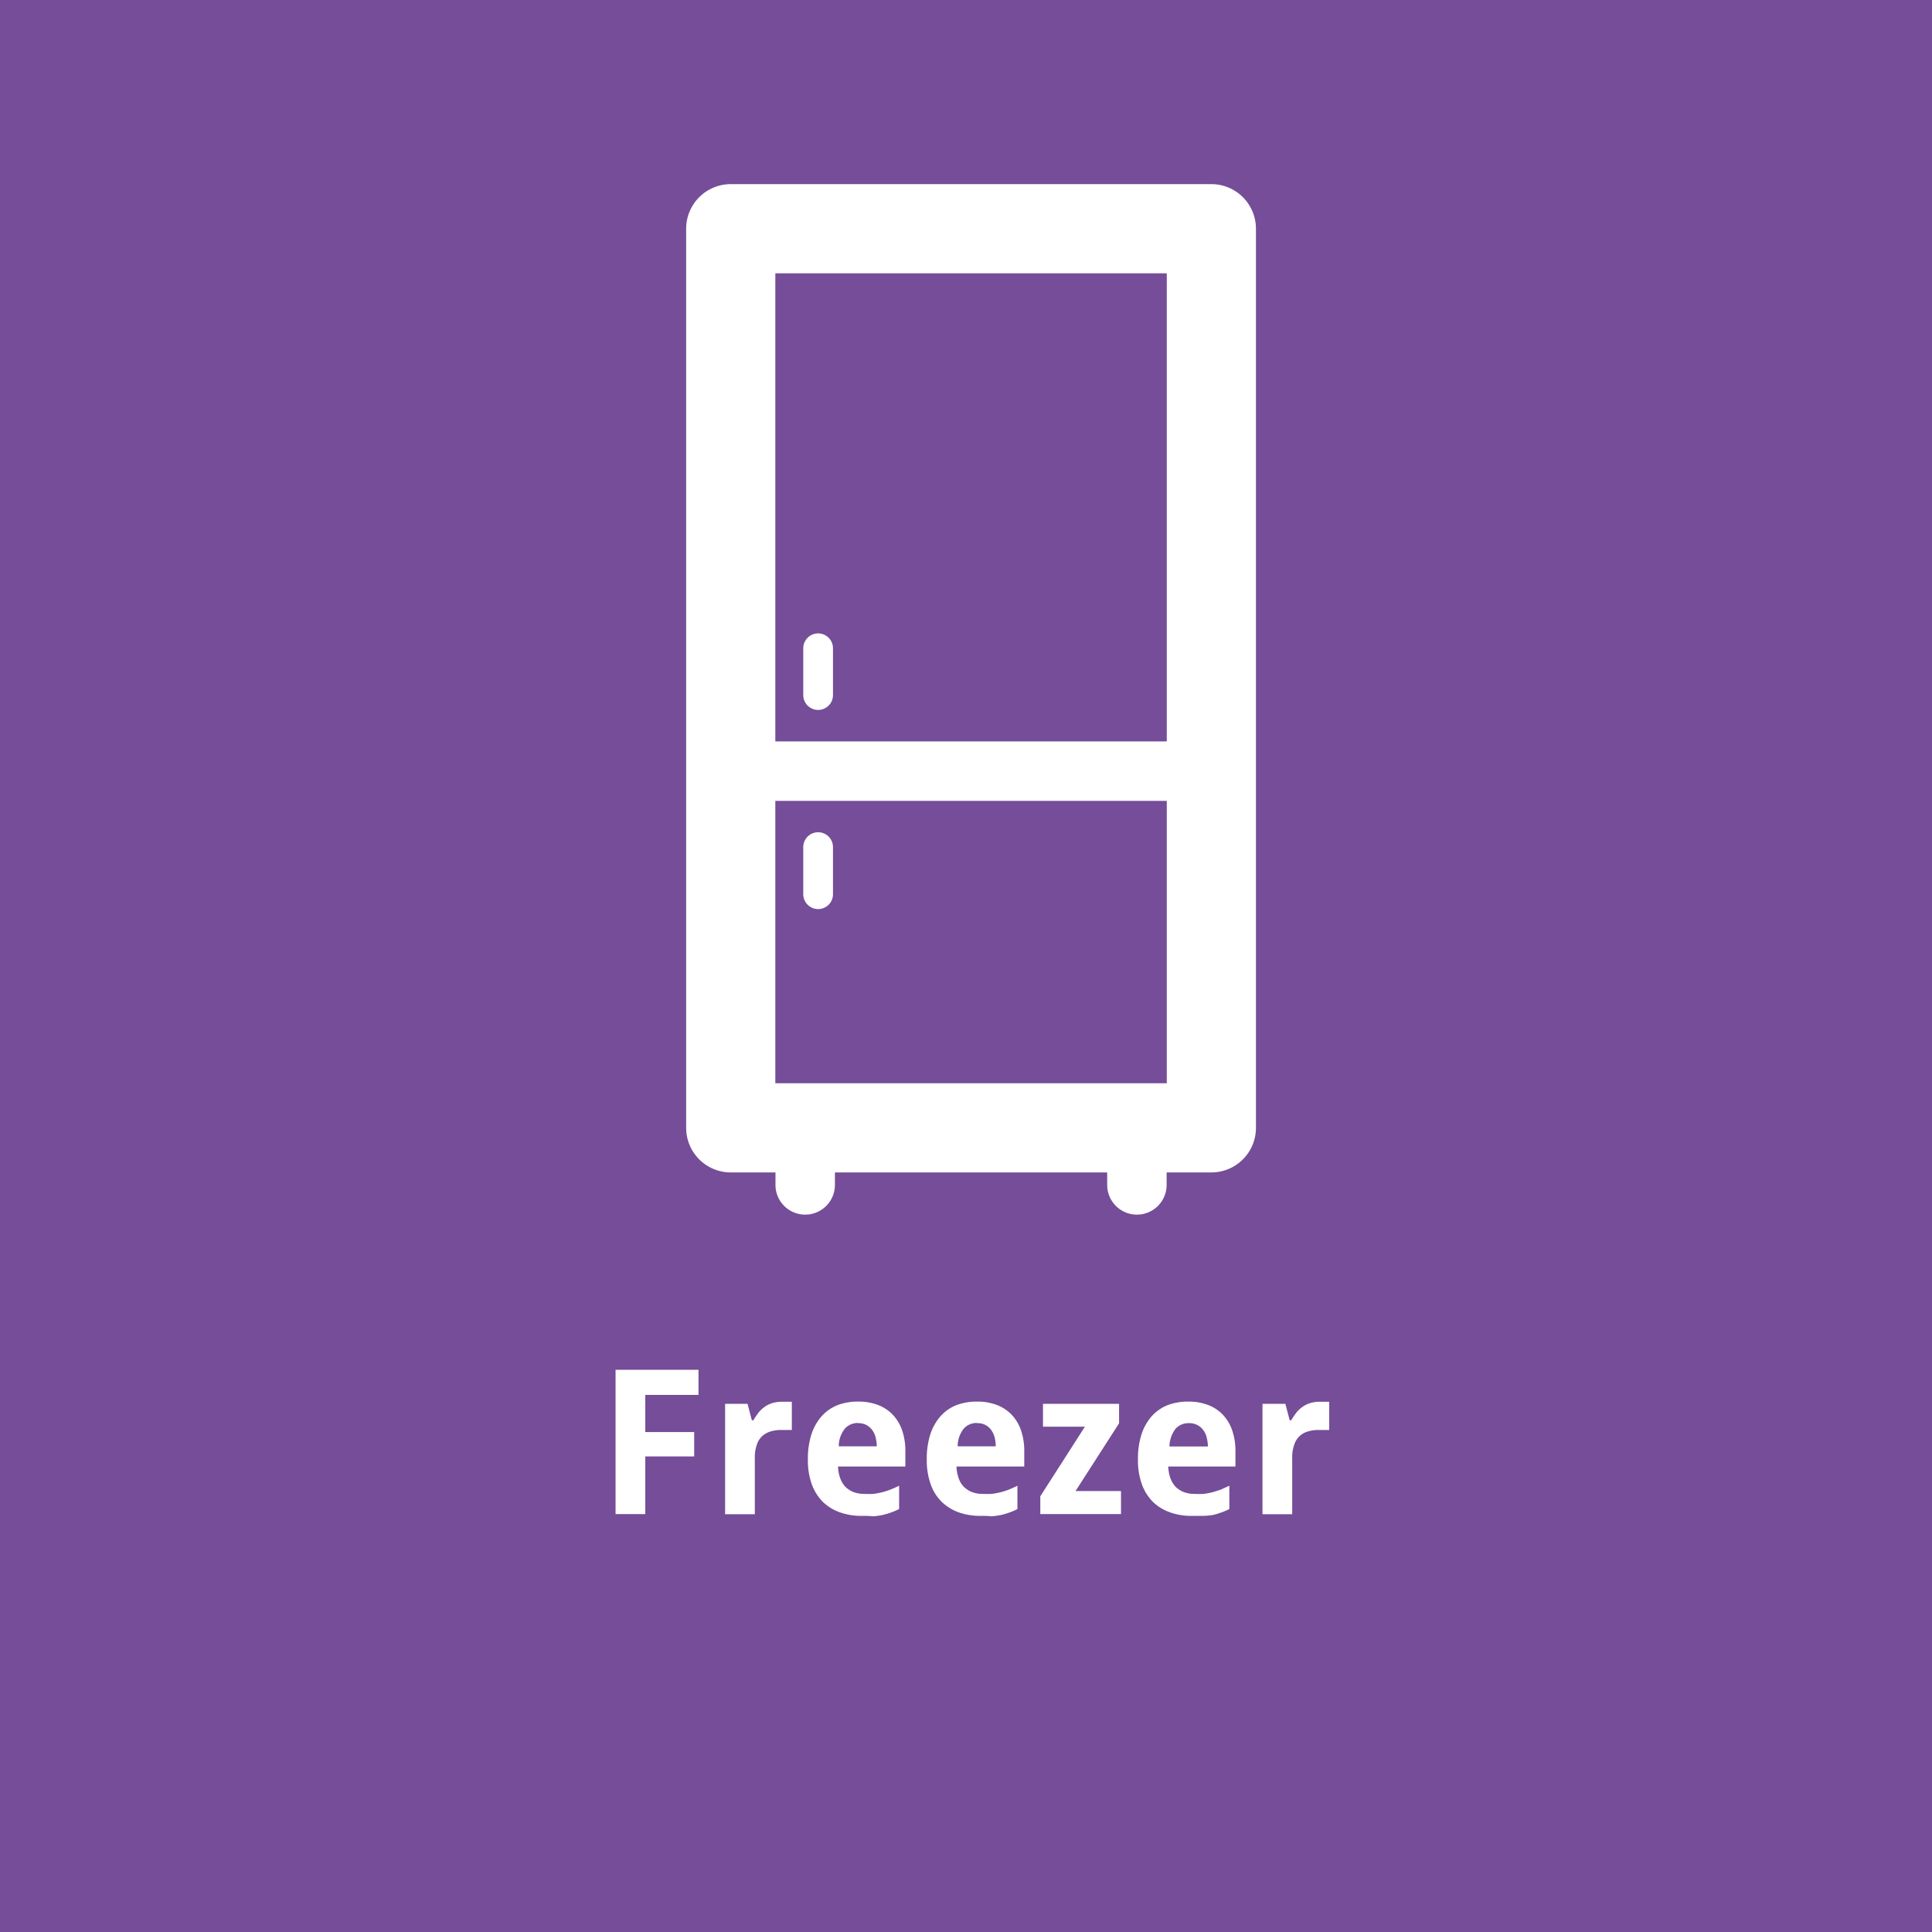 <?xml version="1.0" encoding="UTF-8"?> <svg xmlns="http://www.w3.org/2000/svg" id="Capa_1" data-name="Capa 1" viewBox="0 0 130 130"><defs><style>.cls-1{fill:#754d98;}.cls-2{fill:#fff;}</style></defs><rect class="cls-1" width="130" height="130"></rect><path class="cls-2" d="M43.42,101.88h-2V92.17H47v1.69H43.42v2.5h3.29V98H43.42Z" transform="translate(0)"></path><path class="cls-2" d="M52.63,94.32H53l.16,0,.12,0v1.9l-.15,0-.19,0-.21,0h-.16a2.37,2.37,0,0,0-.72.1,1.46,1.46,0,0,0-.57.32,1.34,1.34,0,0,0-.36.59,2.51,2.51,0,0,0-.13.88v3.78h-2V94.46H50.3l.29,1.11h.1a5.23,5.23,0,0,1,.35-.52,2,2,0,0,1,.42-.39,1.73,1.73,0,0,1,.51-.25A2.29,2.29,0,0,1,52.63,94.32Z" transform="translate(0)"></path><path class="cls-2" d="M58,102a4.26,4.26,0,0,1-1.46-.23,3.16,3.16,0,0,1-1.16-.7,3.23,3.23,0,0,1-.75-1.18,4.77,4.77,0,0,1-.27-1.68,5.41,5.41,0,0,1,.24-1.7,3.51,3.51,0,0,1,.69-1.22,2.91,2.91,0,0,1,1.06-.74,3.85,3.85,0,0,1,1.38-.24,3.71,3.71,0,0,1,1.33.22,2.71,2.71,0,0,1,1,.65,2.89,2.89,0,0,1,.64,1.06,4.27,4.27,0,0,1,.22,1.44v1H56.39a2.57,2.57,0,0,0,.14.77,1.74,1.74,0,0,0,.34.58,1.7,1.7,0,0,0,.54.36,2,2,0,0,0,.72.13,6.28,6.28,0,0,0,.64,0,5.59,5.59,0,0,0,.59-.11,5.22,5.22,0,0,0,.56-.18c.19-.08.38-.16.58-.26v1.57a4.16,4.16,0,0,1-.54.23,4.74,4.74,0,0,1-.57.17,5.48,5.48,0,0,1-.64.09C58.52,102,58.27,102,58,102Zm-.26-6.25a1.16,1.16,0,0,0-.89.38,1.89,1.89,0,0,0-.41,1.19H59a3,3,0,0,0-.09-.63,1.32,1.32,0,0,0-.24-.49,1.16,1.16,0,0,0-.4-.33A1.22,1.22,0,0,0,57.73,95.76Z" transform="translate(0)"></path><path class="cls-2" d="M66,102a4.36,4.36,0,0,1-1.47-.23,3.21,3.21,0,0,1-1.15-.7,3.1,3.1,0,0,1-.75-1.18,4.77,4.77,0,0,1-.27-1.68,5.41,5.41,0,0,1,.24-1.7,3.51,3.51,0,0,1,.69-1.22,2.82,2.82,0,0,1,1.06-.74,3.85,3.85,0,0,1,1.38-.24,3.75,3.75,0,0,1,1.33.22,2.79,2.79,0,0,1,1,.65,2.89,2.89,0,0,1,.64,1.06,4.27,4.27,0,0,1,.22,1.44v1H64.36a2.57,2.57,0,0,0,.14.77,1.59,1.59,0,0,0,.34.58,1.7,1.7,0,0,0,.54.36,2,2,0,0,0,.72.13,6.28,6.28,0,0,0,.64,0,5.59,5.59,0,0,0,.59-.11,5.22,5.22,0,0,0,.56-.18c.19-.08.38-.16.57-.26v1.57a3.54,3.54,0,0,1-.53.23,4.74,4.74,0,0,1-.57.17,5.8,5.8,0,0,1-.64.09C66.49,102,66.24,102,66,102Zm-.26-6.25a1.14,1.14,0,0,0-.89.38,1.89,1.89,0,0,0-.41,1.19H67a2.47,2.47,0,0,0-.08-.63,1.49,1.49,0,0,0-.24-.49,1.16,1.16,0,0,0-.4-.33A1.22,1.22,0,0,0,65.7,95.76Z" transform="translate(0)"></path><path class="cls-2" d="M75.43,101.88H70v-1.2L73,96H70.18V94.46H75.3v1.31l-2.93,4.56h3.06Z" transform="translate(0)"></path><path class="cls-2" d="M80.21,102a4.26,4.26,0,0,1-1.46-.23,3.16,3.16,0,0,1-1.16-.7,3.23,3.23,0,0,1-.75-1.18,4.77,4.77,0,0,1-.27-1.68,5.41,5.41,0,0,1,.24-1.7,3.51,3.51,0,0,1,.69-1.22,2.91,2.91,0,0,1,1.06-.74,3.85,3.85,0,0,1,1.38-.24,3.71,3.71,0,0,1,1.33.22,2.71,2.71,0,0,1,1,.65,2.89,2.89,0,0,1,.64,1.06,4.27,4.27,0,0,1,.22,1.44v1H78.61a2.57,2.57,0,0,0,.14.77,1.74,1.74,0,0,0,.34.58,1.7,1.7,0,0,0,.54.36,2,2,0,0,0,.72.13,6.28,6.28,0,0,0,.64,0,5.15,5.15,0,0,0,.59-.11q.28-.08.57-.18l.57-.26v1.57a4.16,4.16,0,0,1-.54.23,5.18,5.18,0,0,1-.56.17A6,6,0,0,1,81,102C80.74,102,80.49,102,80.21,102ZM80,95.76a1.17,1.17,0,0,0-.9.38,2,2,0,0,0-.41,1.19h2.59a3,3,0,0,0-.09-.63,1.32,1.32,0,0,0-.24-.49,1.16,1.16,0,0,0-.4-.33A1.2,1.2,0,0,0,80,95.76Z" transform="translate(0)"></path><path class="cls-2" d="M88.79,94.32h.37l.16,0,.12,0v1.9l-.15,0-.19,0-.21,0h-.16a2.37,2.37,0,0,0-.72.1,1.33,1.33,0,0,0-.93.91,2.51,2.51,0,0,0-.13.88v3.78h-2V94.46h1.54l.29,1.11h.1a5.23,5.23,0,0,1,.35-.52,2,2,0,0,1,.42-.39,1.73,1.73,0,0,1,.51-.25A2.29,2.29,0,0,1,88.79,94.32Z" transform="translate(0)"></path><path class="cls-2" d="M81.51,78.89H49.17a3,3,0,0,1-3-3V15.39a3,3,0,0,1,3-3H81.51a3,3,0,0,1,3,3v60.5A3,3,0,0,1,81.51,78.89Zm-29.34-6H78.51V18.39H52.17Z" transform="translate(0)"></path><path class="cls-2" d="M80.85,53.89h-31a2,2,0,0,1,0-4h31a2,2,0,0,1,0,4Z" transform="translate(0)"></path><path class="cls-2" d="M55.05,47.77a1,1,0,0,1-1-1V43.62a1,1,0,1,1,2,0v3.15A1,1,0,0,1,55.05,47.77Z" transform="translate(0)"></path><path class="cls-2" d="M55.05,61.17a1,1,0,0,1-1-1V57a1,1,0,1,1,2,0v3.15A1,1,0,0,1,55.05,61.17Z" transform="translate(0)"></path><path class="cls-2" d="M54.18,81.73a2,2,0,0,1-2-2V75.89a2,2,0,0,1,4,0v3.84A2,2,0,0,1,54.18,81.73Z" transform="translate(0)"></path><path class="cls-2" d="M76.5,81.73a2,2,0,0,1-2-2V75.89a2,2,0,1,1,4,0v3.84A2,2,0,0,1,76.5,81.73Z" transform="translate(0)"></path></svg> 